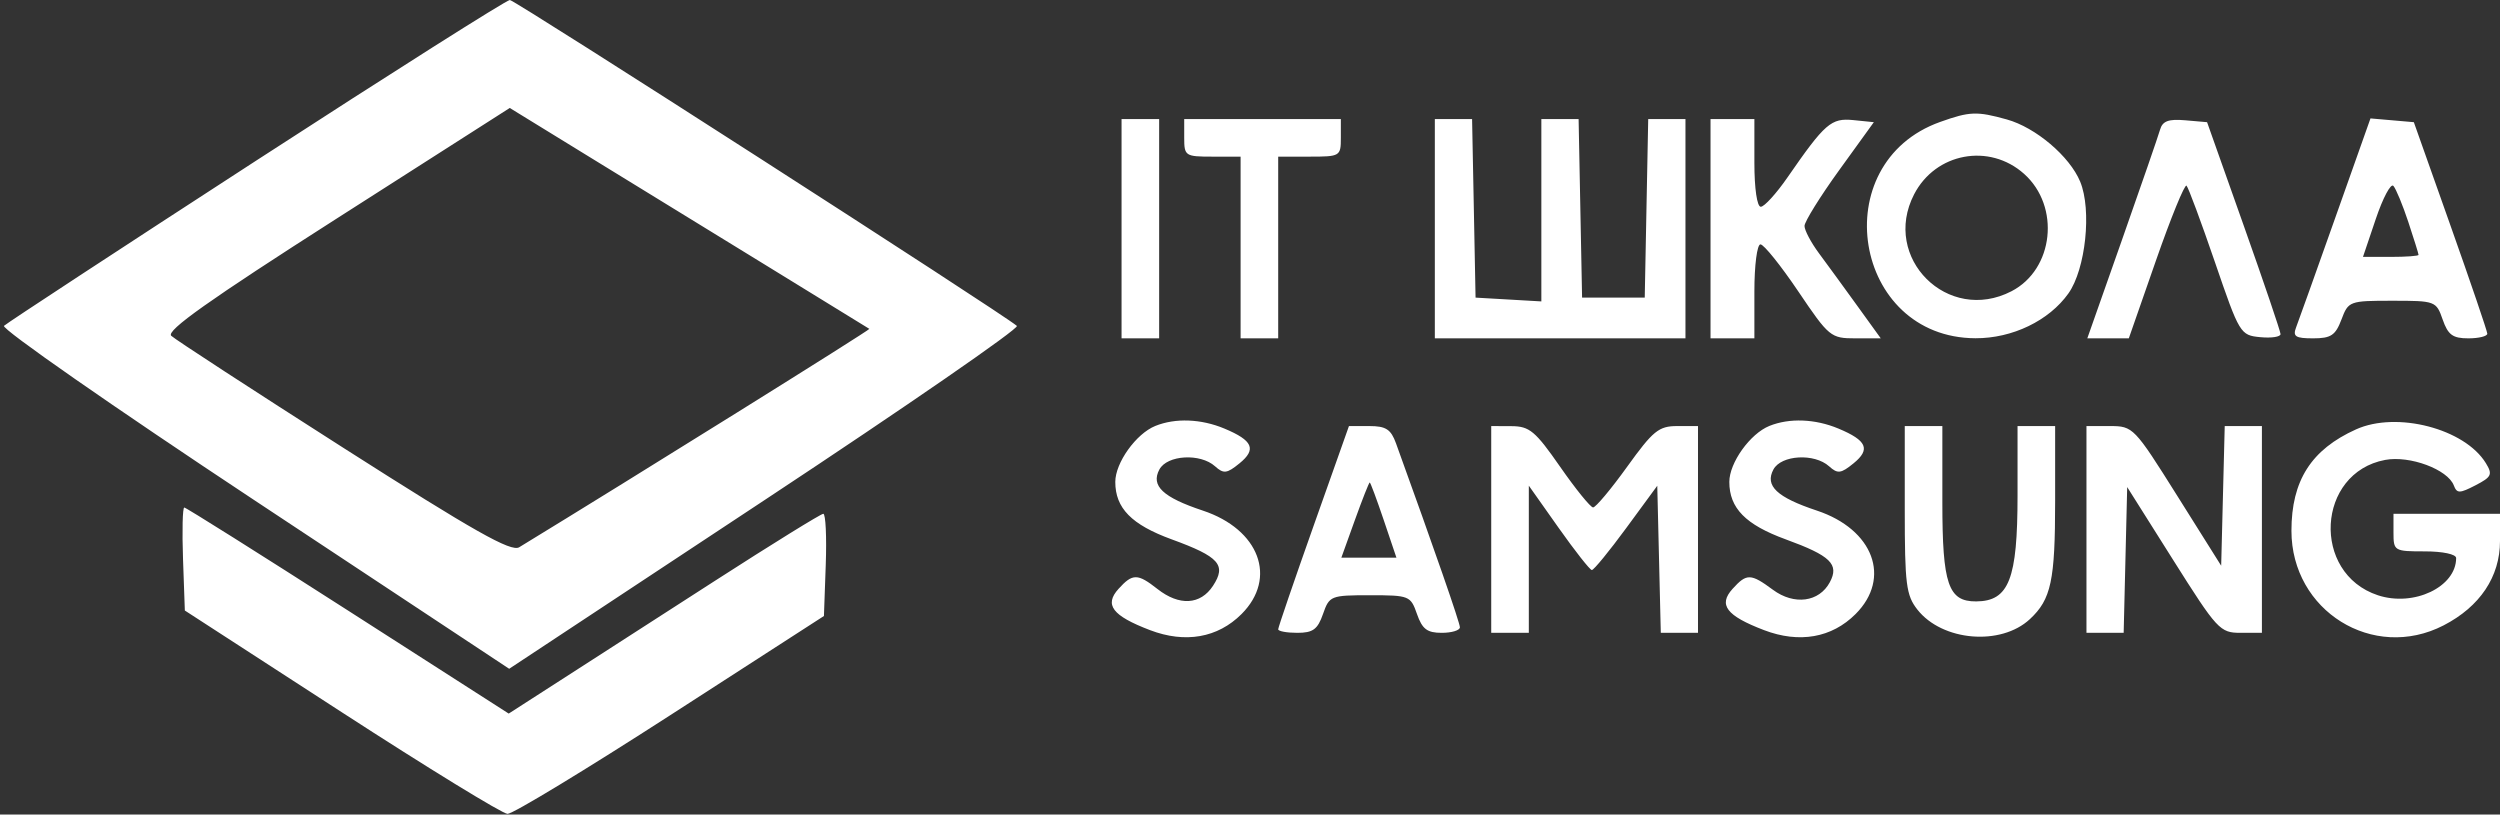 <?xml version="1.0" encoding="UTF-8"?> <svg xmlns="http://www.w3.org/2000/svg" width="399" height="130" viewBox="0 0 399 130" fill="none"><rect x="0" y="0" width="399" height="130" fill="#333333" stroke="none"/> <path fill-rule="evenodd" clip-rule="evenodd" d="M40.957 25.589C19.256 39.663 1.112 51.549 0.637 52.002C0.163 52.455 18.11 64.956 40.52 79.781L81.266 106.738L122.177 79.713C144.679 64.85 162.731 52.384 162.294 52.012C159.843 49.924 82.17 0 81.372 0C80.845 0 62.658 11.515 40.957 25.589ZM122.5 42.497C131.3 47.895 138.612 52.391 138.749 52.488C138.934 52.619 101.071 76.232 82.863 87.341C81.568 88.131 75.716 84.823 54.863 71.515C40.363 62.262 27.975 54.198 27.333 53.595C26.469 52.784 33.322 47.927 53.762 34.866L81.358 17.231L93.929 24.957C100.843 29.206 113.7 37.099 122.5 42.497ZM309.655 19.459C291.189 26.043 295.738 53.916 315.29 53.984C321.173 54.004 327.019 51.186 330.115 46.838C332.872 42.966 333.869 33.513 331.997 28.993C330.32 24.944 324.888 20.341 320.277 19.06C315.501 17.734 314.375 17.776 309.655 19.459ZM179 36.5V54H182H185V36.5V19H182H179V36.5ZM189 22C189 24.889 189.167 25 193.5 25H198V39.5V54H201H204V39.5V25H209C213.889 25 214 24.933 214 22V19H201.5H189V22ZM229 36.5V54H249H269V36.5V19H266.027H263.055L262.777 33.25L262.5 47.5H257.5H252.5L252.223 33.25L251.945 19H248.973H246V33.552V48.105L240.75 47.802L235.5 47.5L235.223 33.25L234.945 19H231.973H229V36.5ZM273 36.5V54H276.5H280V46.5C280 42.324 280.43 39 280.97 39C281.503 39 284.216 42.375 287 46.5C291.904 53.768 292.186 54 296.116 54H300.17L296.38 48.75C294.295 45.862 291.557 42.108 290.295 40.406C289.033 38.704 288 36.75 288 36.064C288 35.378 290.49 31.371 293.533 27.159L299.066 19.5L295.801 19.169C292.249 18.81 291.269 19.663 285.271 28.332C283.494 30.9 281.582 33 281.021 33C280.424 33 280 30.094 280 26V19H276.5H273V36.5ZM344.745 20.697C344.461 21.689 341.732 29.588 338.681 38.25L333.133 54H336.446H339.758L344.1 41.554C346.488 34.709 348.68 29.345 348.971 29.634C349.262 29.923 351.3 35.411 353.5 41.83C357.435 53.31 357.553 53.505 360.75 53.813C362.538 53.986 363.988 53.761 363.973 53.313C363.958 52.866 361.314 45.075 358.097 36L352.249 19.5L348.755 19.197C346.085 18.966 345.139 19.32 344.745 20.697ZM372.729 34.699C369.65 43.39 366.828 51.287 366.458 52.25C365.899 53.705 366.358 54 369.174 54C372.02 54 372.743 53.52 373.694 51C374.803 48.061 374.968 48 381.815 48C388.682 48 388.823 48.053 389.85 51C390.704 53.45 391.456 54 393.948 54C395.627 54 396.988 53.662 396.973 53.25C396.958 52.838 394.314 45.075 391.097 36L385.249 19.5L381.789 19.199L378.328 18.899L372.729 34.699ZM323.046 27.75C328.868 32.953 327.79 42.989 321.033 46.483C310.873 51.737 300.248 41.157 305.494 31.011C308.922 24.383 317.495 22.79 323.046 27.75ZM384.367 35.428C385.265 38.139 386 40.501 386 40.678C386 40.855 384.005 41 381.566 41H377.131L379.185 34.919C380.314 31.575 381.575 29.212 381.986 29.669C382.398 30.126 383.469 32.718 384.367 35.428ZM184.388 67.98C181.317 69.221 178 73.859 178 76.912C178 81.102 180.597 83.746 187.01 86.084C194.596 88.85 195.772 90.173 193.595 93.495C191.595 96.548 188.211 96.741 184.727 94C181.557 91.506 180.759 91.504 178.517 93.981C176.204 96.537 177.527 98.272 183.536 100.567C189.157 102.714 194.351 101.803 198.15 98.003C203.899 92.255 200.993 84.487 191.974 81.491C185.585 79.369 183.644 77.534 185.037 74.931C186.28 72.608 191.569 72.304 193.921 74.42C195.294 75.654 195.804 75.592 197.826 73.948C200.577 71.711 199.963 70.3 195.41 68.398C191.69 66.844 187.586 66.688 184.388 67.98ZM282.388 67.98C279.317 69.221 276 73.859 276 76.912C276 81.102 278.597 83.746 285.01 86.084C292.172 88.695 293.574 90.059 292.041 92.924C290.339 96.103 286.347 96.633 282.96 94.129C279.411 91.505 278.771 91.49 276.517 93.981C274.204 96.537 275.527 98.272 281.536 100.567C287.157 102.714 292.351 101.803 296.15 98.003C301.899 92.255 298.993 84.487 289.974 81.491C283.585 79.369 281.644 77.534 283.037 74.931C284.28 72.608 289.569 72.304 291.921 74.42C293.294 75.654 293.804 75.592 295.826 73.948C298.577 71.711 297.963 70.3 293.41 68.398C289.69 66.844 285.586 66.688 282.388 67.98ZM376.03 68.525C368.872 71.75 365.714 76.705 365.714 84.712C365.714 97.49 378.756 105.603 389.992 99.814C395.802 96.821 399 92.041 399 86.352V82H390.5H382V85C382 87.933 382.111 88 387 88C389.872 88 392 88.454 392 89.066C392 93.677 385.238 96.894 379.516 95.005C368.858 91.488 369.715 75.457 380.672 73.402C384.594 72.666 390.647 74.915 391.628 77.474C392.127 78.774 392.542 78.771 395.092 77.453C397.663 76.123 397.849 75.726 396.744 73.92C393.378 68.418 382.535 65.593 376.03 68.525ZM209.646 83.935C206.541 92.699 204 100.124 204 100.435C204 100.746 205.373 101 207.052 101C209.544 101 210.296 100.45 211.15 98C212.166 95.085 212.378 95 218.65 95C224.922 95 225.134 95.085 226.15 98C226.988 100.404 227.772 101 230.098 101C231.694 101 233 100.604 233 100.12C233 99.401 228.966 87.785 222.8 70.75C221.991 68.517 221.192 68 218.548 68H215.292L209.646 83.935ZM238 84.5V101H241H244V89.257V77.514L248.75 84.235C251.363 87.932 253.751 90.967 254.057 90.979C254.364 90.99 256.839 87.969 259.557 84.264L264.5 77.527L264.782 89.264L265.063 101H268.032H271V84.5V68H267.681C264.743 68 263.827 68.745 259.687 74.5C257.115 78.075 254.671 80.993 254.255 80.985C253.84 80.976 251.475 78.058 249 74.5C245.038 68.804 244.112 68.029 241.25 68.015L238 68V84.5ZM304 81.365C304 93.251 304.223 95.014 306.016 97.293C309.987 102.342 319.336 103.131 323.975 98.809C327.367 95.649 328 92.679 328 79.935V68H325H322V79.066C322 92.443 320.634 95.946 315.405 95.985C310.941 96.017 310 93.263 310 80.171V68H307H304V81.365ZM333 84.5V101H335.968H338.937L339.218 89.369L339.5 77.737L346.835 89.369C353.859 100.508 354.314 101 357.585 101H361V84.5V68H358.033H355.066L354.783 79.145L354.5 90.289L347.5 79.146C340.612 68.181 340.44 68.002 336.75 68.001L333 68V84.5ZM220.843 83L222.869 89H218.475H214.081L216.24 83C217.427 79.7 218.493 77 218.608 77C218.722 77 219.728 79.7 220.843 83ZM29.21 89.22L29.5 97.439L54.5 113.642C68.25 122.554 80.175 129.867 81 129.893C81.825 129.919 93.525 122.824 107 114.127L131.5 98.314L131.79 90.157C131.95 85.671 131.774 82 131.398 82C131.023 82 123.242 86.813 114.108 92.696C104.974 98.579 93.831 105.753 89.346 108.64L81.191 113.888L55.548 97.444C41.445 88.4 29.684 81 29.412 81C29.141 81 29.05 84.699 29.21 89.22Z" fill="white"></path> </svg> 